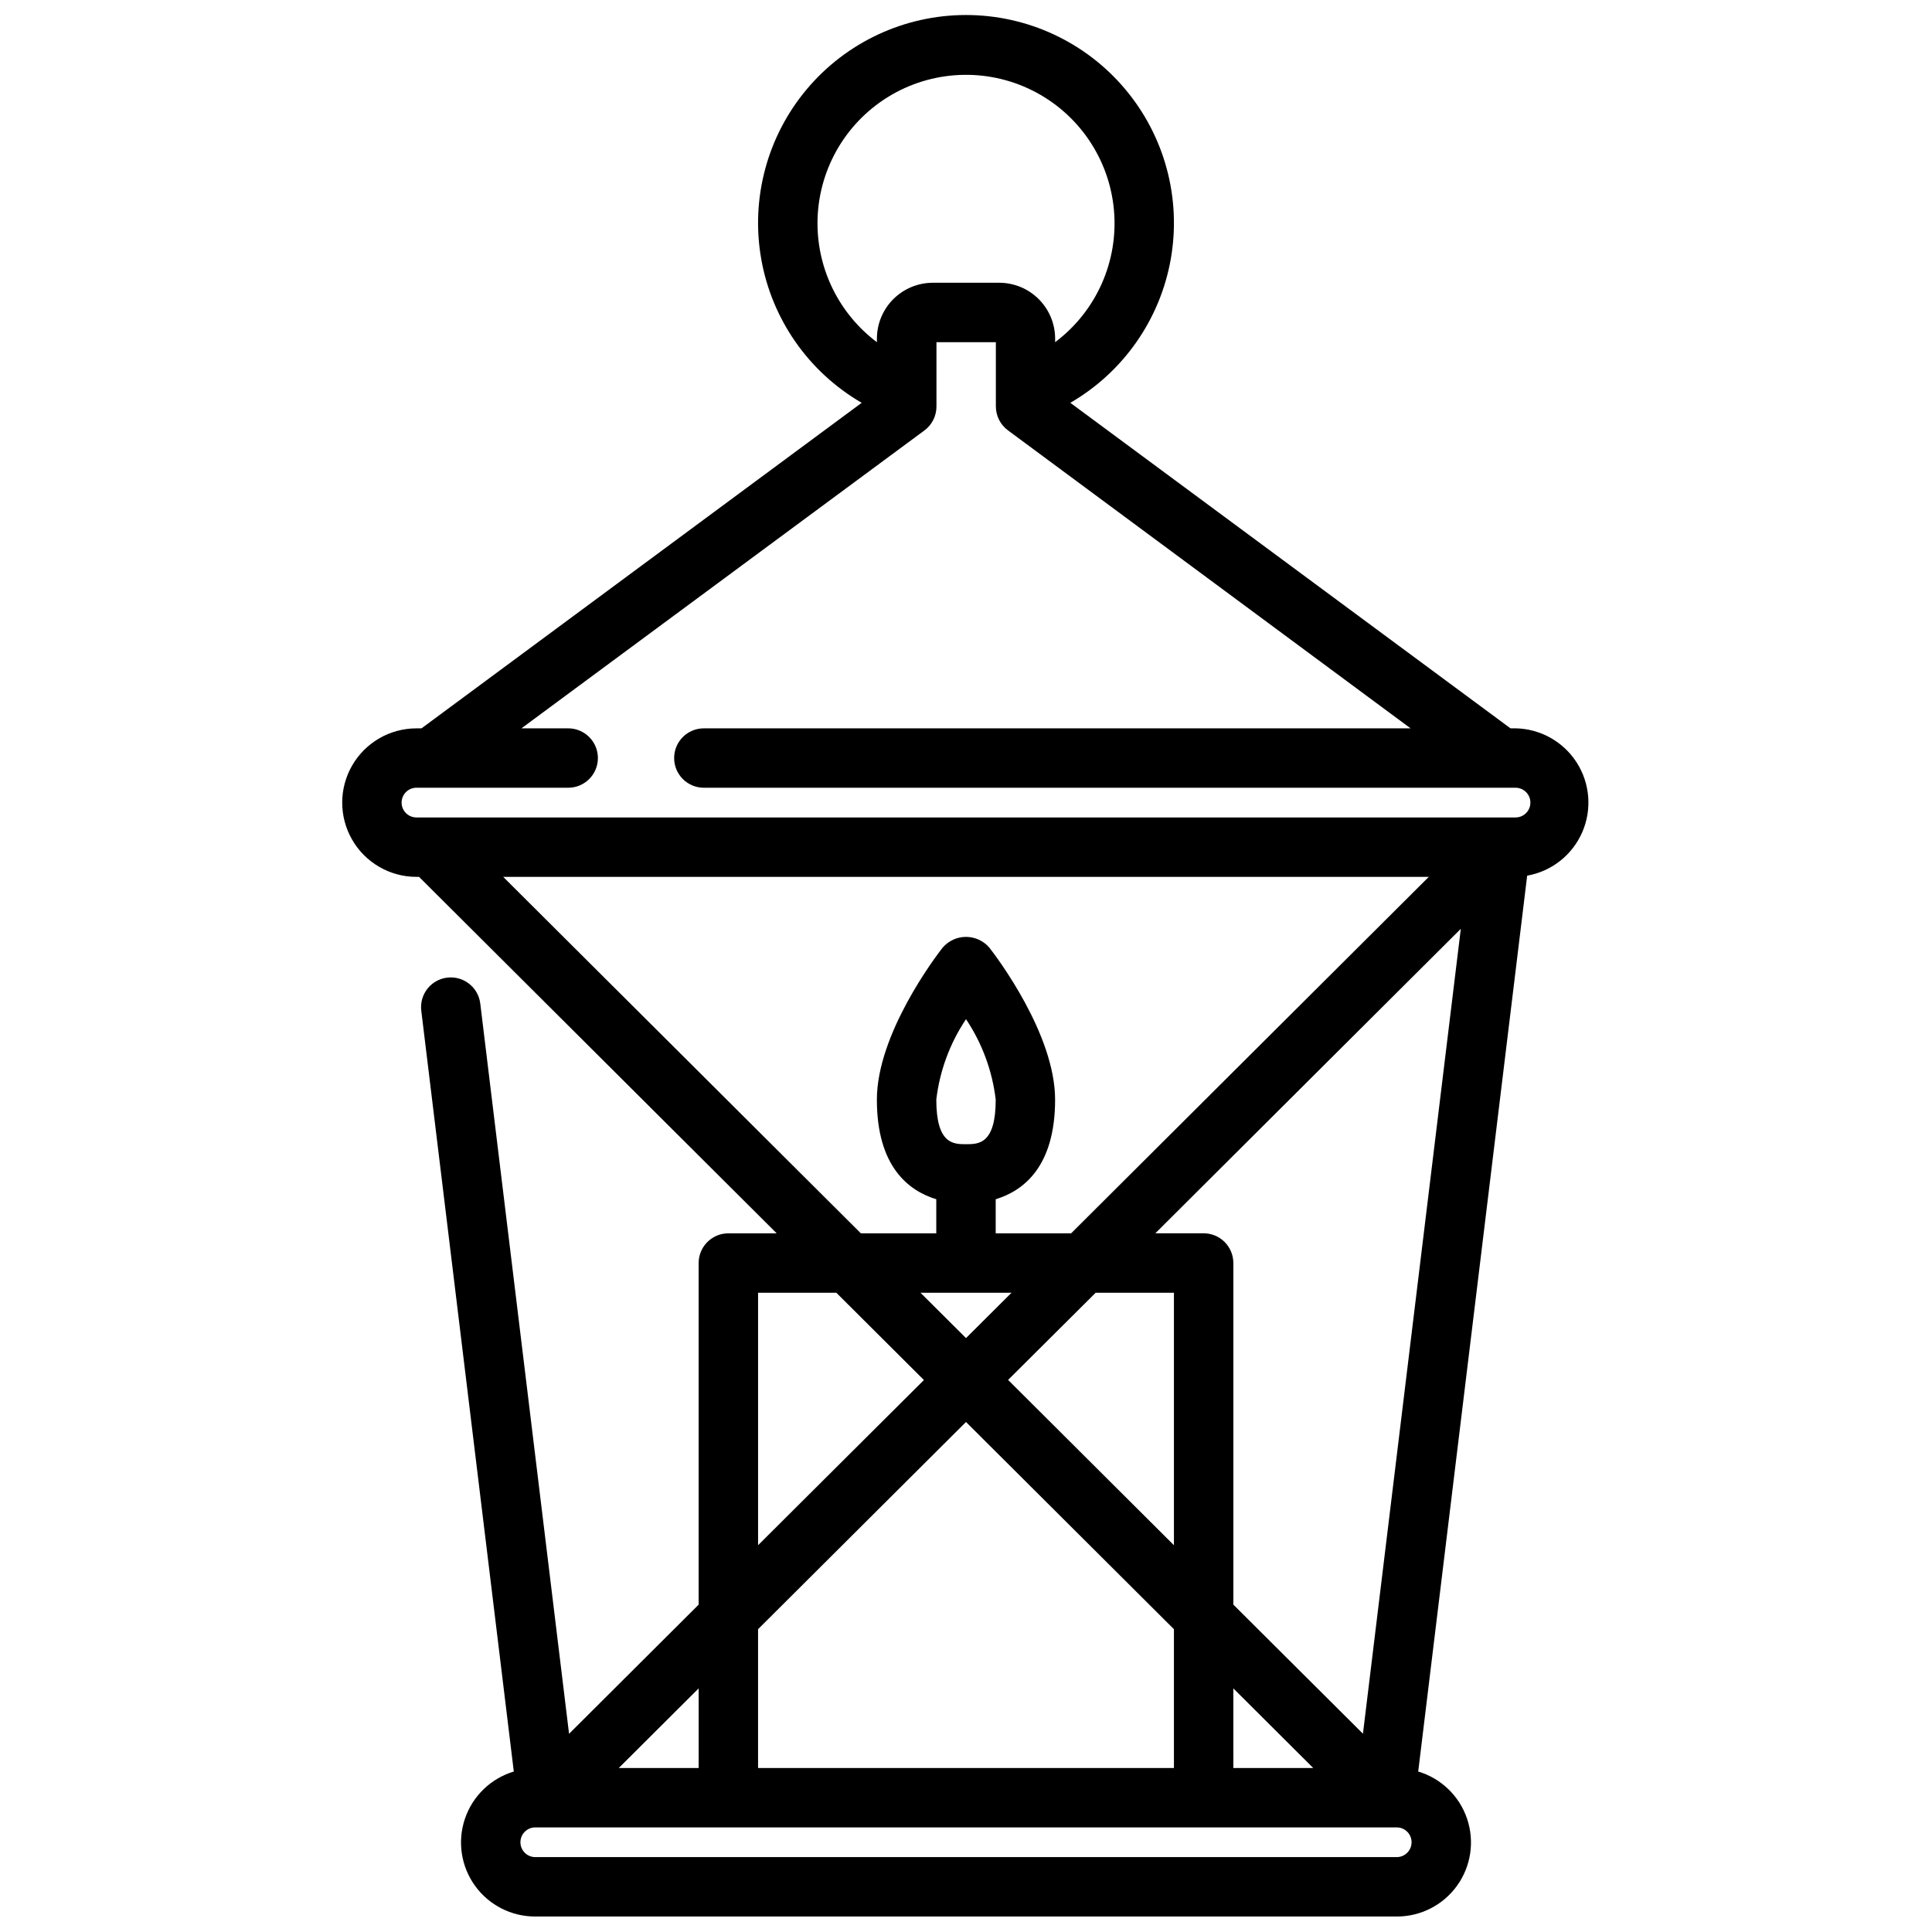 <?xml version="1.0" encoding="UTF-8"?>
<!-- The Best Svg Icon site in the world: iconSvg.co, Visit us! https://iconsvg.co -->
<svg width="800px" height="800px" version="1.1" viewBox="144 144 512 512" xmlns="http://www.w3.org/2000/svg">
 <defs>
  <clipPath id="a">
   <path d="m234 148.09h331v503.81h-331z"/>
  </clipPath>
 </defs>
 <g clip-path="url(#a)">
  <path d="m254.37 337.02c-7.031 0-13.527 3.75-17.043 9.84-3.516 6.09-3.516 13.59 0 19.68 3.516 6.09 10.012 9.84 17.043 9.84h0.684l94.777 94.465h-12.805c-4.348 0-7.875 3.523-7.875 7.871v90.527l-34.344 34.234-23.531-193.53c-0.523-4.316-4.449-7.391-8.77-6.863-4.316 0.523-7.387 4.449-6.863 8.77l24.52 201.62h0.004c-6.074 1.82-10.895 6.465-12.941 12.469-2.047 6-1.066 12.621 2.633 17.773s9.656 8.199 16 8.18h228.29c6.34 0.02 12.301-3.027 15.996-8.18 3.699-5.152 4.68-11.773 2.633-17.773-2.043-6.004-6.863-10.648-12.938-12.469l28.875-237.41h-0.004c6.477-1.148 11.949-5.461 14.586-11.484 2.637-6.027 2.09-12.969-1.457-18.508-3.547-5.539-9.629-8.938-16.203-9.059h-1.348l-116.64-86.262c14.078-8.168 23.828-22.141 26.633-38.172 2.805-16.031-1.621-32.484-12.09-44.945-10.469-12.461-25.914-19.656-42.188-19.656-16.277 0-31.719 7.195-42.191 19.656-10.469 12.461-14.895 28.914-12.09 44.945s12.555 30.004 26.633 38.172l-116.64 86.262zm22.984 39.359h245.29l-94.785 94.465h-19.988v-9.031c7.383-2.25 15.742-8.66 15.742-26.395 0-17.414-15.617-37.977-17.406-40.258h0.004c-1.551-1.824-3.82-2.875-6.211-2.875-2.394 0-4.664 1.051-6.211 2.875-1.785 2.281-17.406 22.828-17.406 40.258 0 17.703 8.359 24.145 15.742 26.395v9.031h-19.984zm177.75 177.12-43.949-43.809 23.215-23.105h20.734zm0 59.039h-110.21v-36.785l55.105-54.914 55.105 54.914zm15.742-21.098 21.172 21.098h-21.168zm-70.844-92.832-12.07-12.023h24.137zm0-51.383c-3.32 0-7.871 0-7.871-11.809h-0.004c0.898-7.629 3.598-14.941 7.875-21.324 4.273 6.383 6.973 13.695 7.871 21.324 0 11.809-4.551 11.809-7.871 11.809zm-55.105 39.359h20.734l23.215 23.137-43.949 43.777zm-15.746 125.95h-21.164l21.164-21.098zm184.99 23.617h-228.29 0.004c-2.176 0-3.938-1.762-3.938-3.938 0-2.172 1.762-3.934 3.938-3.934h228.29c2.172 0 3.934 1.762 3.934 3.934 0 2.176-1.762 3.938-3.934 3.938zm-8.949-32.699-34.344-34.215v-90.527c0-2.086-0.832-4.09-2.305-5.566-1.477-1.477-3.481-2.305-5.566-2.305h-12.809l80.961-80.695zm-144.55-400.26c0-13.645 7.066-26.312 18.668-33.484 11.605-7.172 26.094-7.824 38.297-1.723 12.199 6.102 20.371 18.086 21.598 31.672 1.227 13.586-4.672 26.836-15.586 35.023v-0.922c0-3.93-1.559-7.695-4.336-10.477-2.773-2.781-6.543-4.344-10.469-4.348h-17.617c-3.926 0.004-7.691 1.566-10.469 4.344-2.773 2.773-4.336 6.539-4.34 10.465v0.938c-9.906-7.441-15.738-19.102-15.746-31.488zm28.34 54.875c2-1.48 3.18-3.812 3.188-6.297v-17.09h15.742v17.059h0.004c0.008 2.484 1.191 4.816 3.188 6.297l106.71 78.98h-187.29c-4.348 0-7.871 3.523-7.871 7.871 0 4.348 3.523 7.871 7.871 7.871h215.11c2.172 0 3.934 1.762 3.934 3.938 0 2.172-1.762 3.934-3.934 3.934h-291.27c-2.176 0-3.938-1.762-3.938-3.934 0-2.176 1.762-3.938 3.938-3.938h40.211c4.348 0 7.871-3.523 7.871-7.871 0-4.348-3.523-7.871-7.871-7.871h-12.391z"/>
 </g>
</svg>